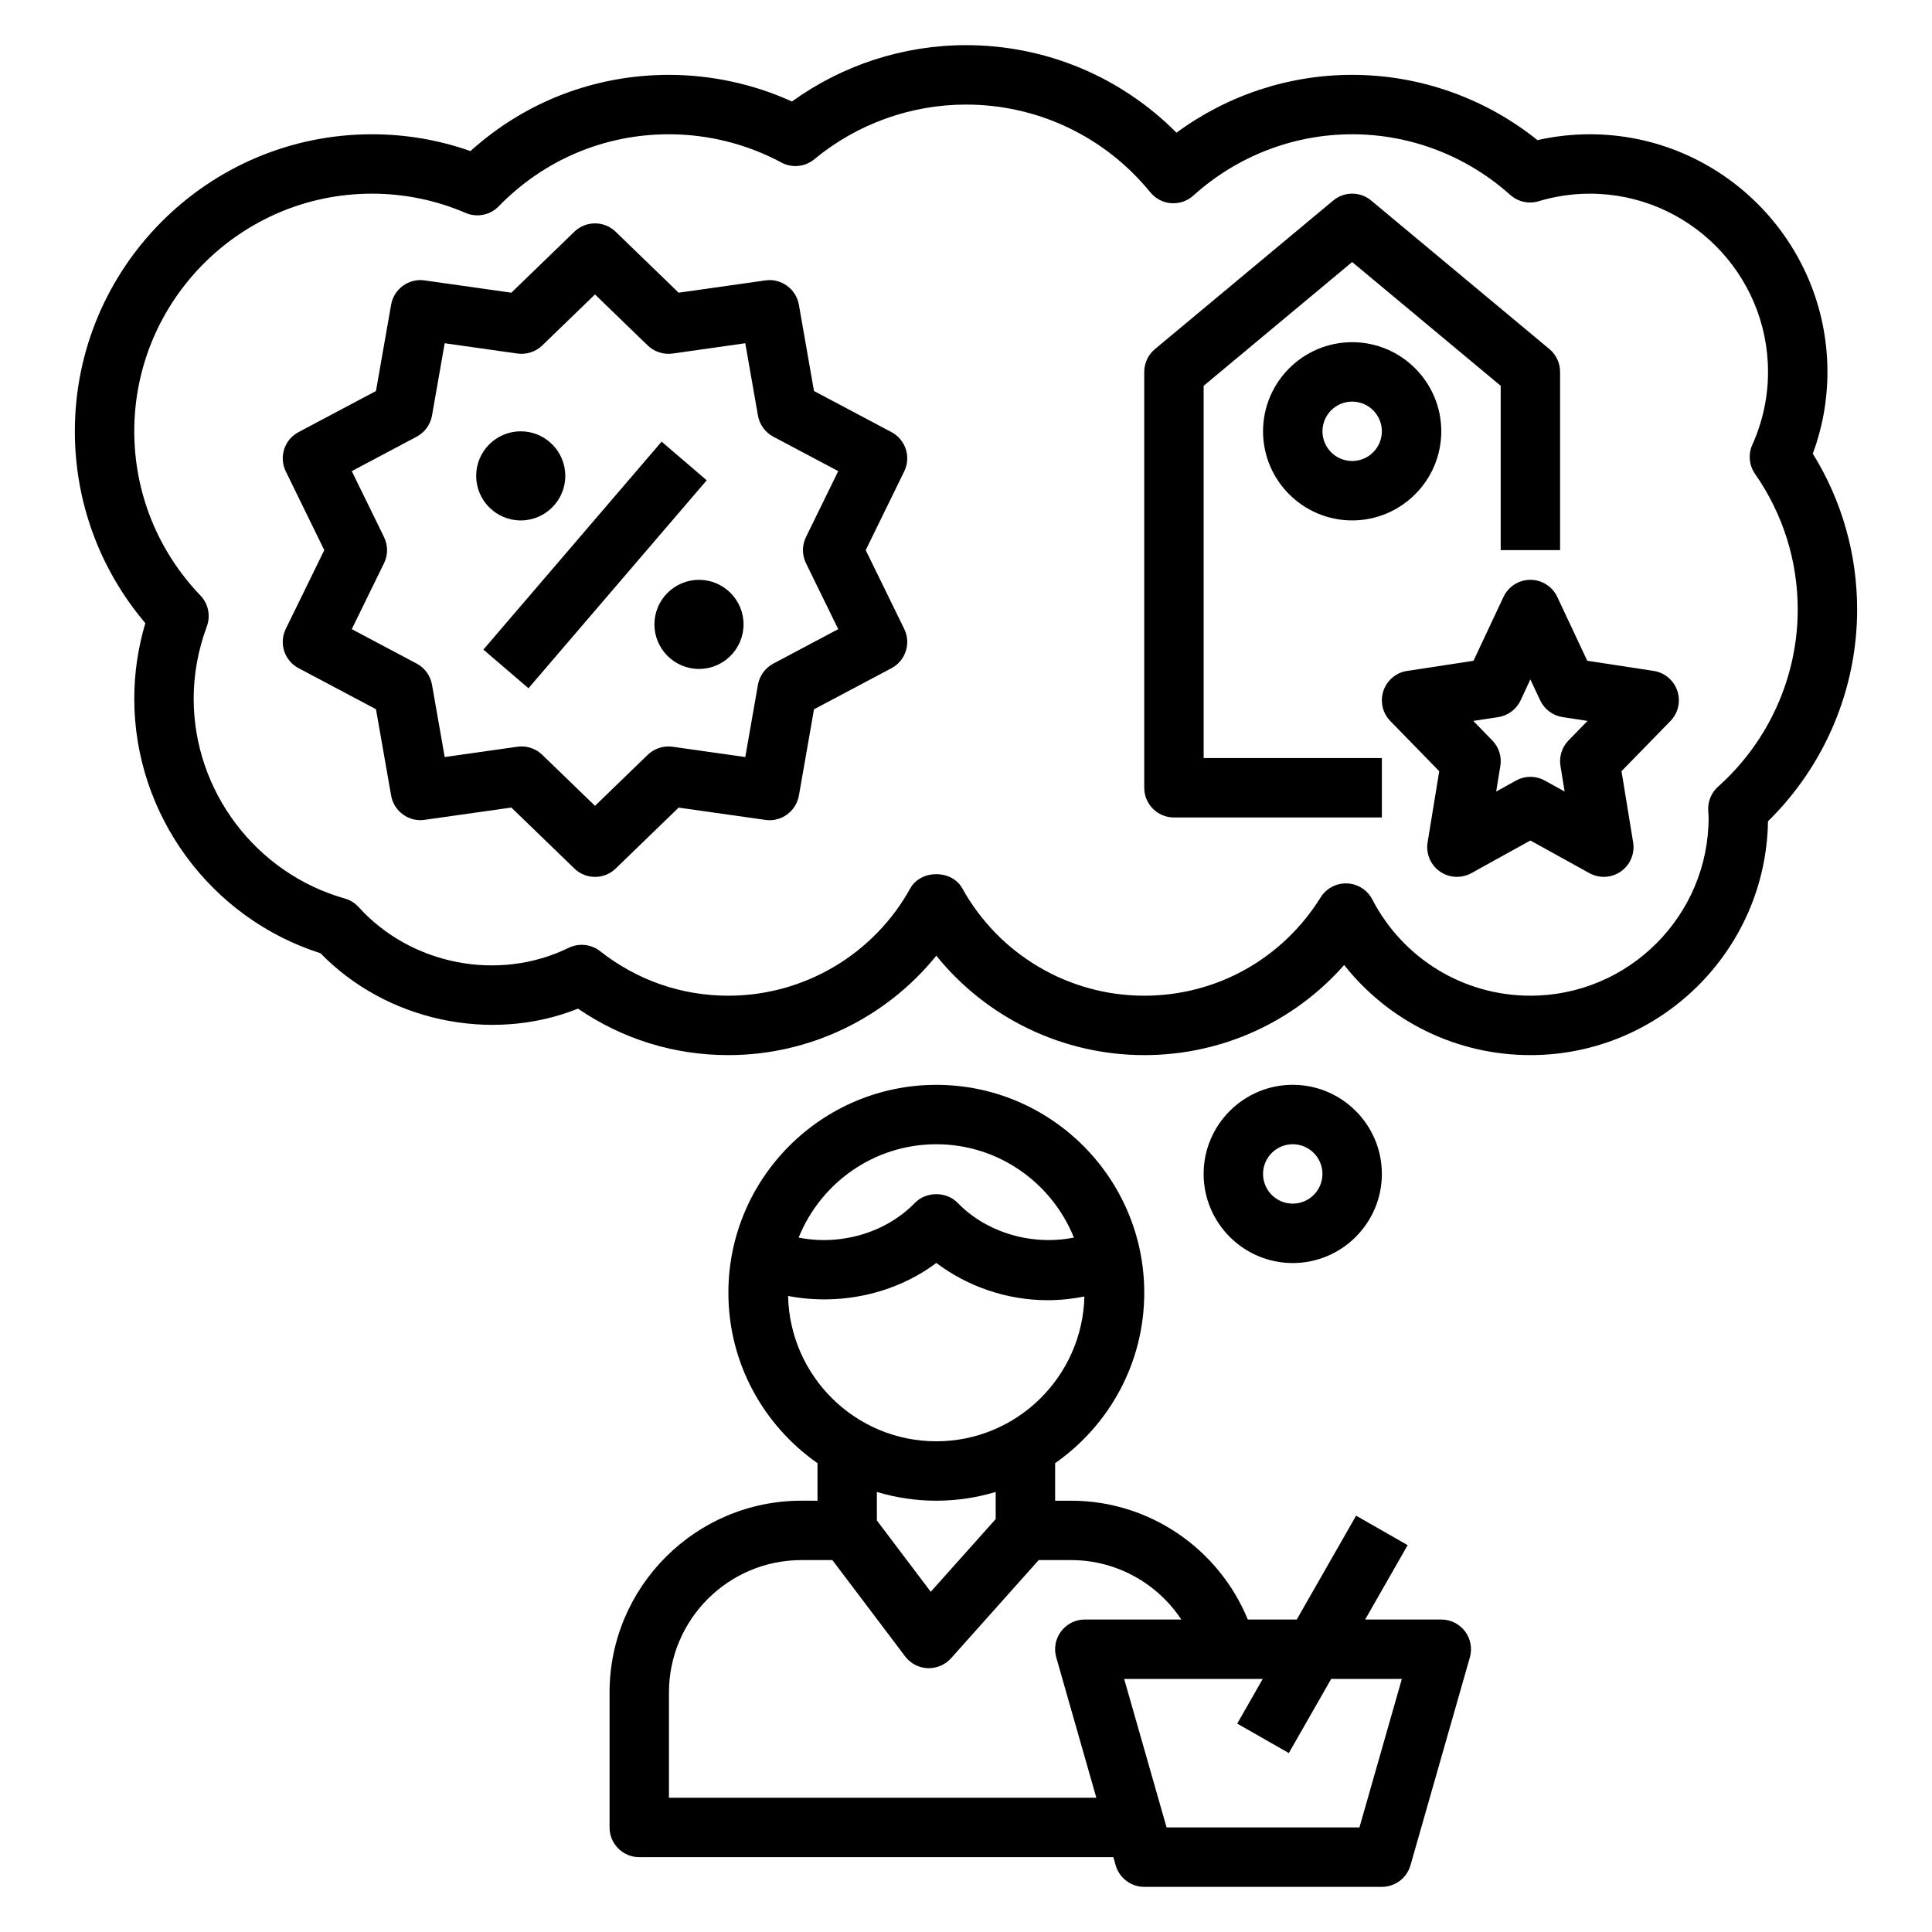 <?xml version="1.0" encoding="UTF-8"?>
<!-- Uploaded to: ICON Repo, www.iconrepo.com, Generator: ICON Repo Mixer Tools -->
<svg fill="#000000" width="800px" height="800px" version="1.1" viewBox="144 144 512 512" xmlns="http://www.w3.org/2000/svg">
 <g>
  <path d="m462.98 246.24 39.359-32.801 39.359 32.801v43.547h15.742v-47.23c0-2.34-1.039-4.551-2.824-6.047l-47.23-39.359c-2.922-2.441-7.164-2.441-10.086 0l-47.23 39.359c-1.797 1.496-2.836 3.707-2.836 6.047v110.21c0 4.344 3.519 7.871 7.871 7.871h55.105v-15.742h-47.23z"/>
  <path d="m478.72 258.3c0 13.02 10.598 23.617 23.617 23.617 13.02 0 23.617-10.598 23.617-23.617s-10.598-23.617-23.617-23.617c-13.02 0.004-23.617 10.598-23.617 23.617zm31.488 0c0 4.336-3.527 7.871-7.871 7.871s-7.871-3.535-7.871-7.871c0-4.336 3.527-7.871 7.871-7.871s7.871 3.535 7.871 7.871z"/>
  <path d="m356.39 541.7c-28.047 0-50.852 22.812-50.852 50.852v35.742c0 4.344 3.519 7.871 7.871 7.871h125.64l0.621 2.164c0.961 3.375 4.055 5.707 7.566 5.707h62.977c3.512 0 6.606-2.332 7.574-5.707l15.742-55.105c0.676-2.379 0.195-4.93-1.281-6.902-1.496-1.977-3.828-3.133-6.293-3.133h-20.176l11.266-19.711-13.664-7.809-15.73 27.52h-12.973c-7.707-18.773-26.078-31.488-46.809-31.488h-4.25v-9.949c14.258-9.973 23.617-26.48 23.617-45.152 0-30.387-24.727-55.105-55.105-55.105s-55.105 24.719-55.105 55.105c0 18.672 9.359 35.188 23.617 45.152v9.949zm129.16 66.879 11.227-19.648h18.727l-11.242 39.359h-51.105l-11.242-39.359h36.723l-6.762 11.84zm-28.496-35.391h-25.566c-2.465 0-4.793 1.156-6.289 3.133-1.48 1.969-1.961 4.527-1.281 6.902l10.621 37.195h-113.26v-27.867c0-19.363 15.754-35.109 35.109-35.109h8.203l19.285 25.527c1.426 1.875 3.606 3.023 5.961 3.117 2.356 0.062 4.629-0.867 6.195-2.621l23.23-26.023h8.605c11.98 0 22.852 6.148 29.188 15.746zm-64.93-125.95c16.523 0 30.645 10.266 36.473 24.734-10.848 2.172-22.961-1.094-30.82-9.211-2.969-3.055-8.336-3.055-11.305 0-7.863 8.117-19.973 11.391-30.82 9.211 5.828-14.469 19.949-24.734 36.473-24.734zm-39.273 40.203c13.508 2.606 28.199-0.418 39.273-8.746 8.43 6.336 18.852 9.871 29.52 9.871 3.312 0 6.566-0.348 9.738-0.984-0.535 21.238-17.891 38.375-39.258 38.375-21.41 0-38.809-17.207-39.273-38.516zm39.273 54.262c5.473 0 10.754-0.828 15.742-2.32v7.188l-17.207 19.27-14.277-18.902v-7.551c4.992 1.488 10.273 2.316 15.742 2.316z"/>
  <path d="m582.24 321.8-17.602-2.691-7.949-16.926c-1.301-2.762-4.07-4.523-7.125-4.523-3.055 0-5.824 1.762-7.125 4.527l-7.949 16.926-17.602 2.691c-2.914 0.441-5.336 2.481-6.273 5.281-0.938 2.801-0.227 5.887 1.828 7.996l12.965 13.297-3.078 18.863c-0.488 2.977 0.781 5.969 3.234 7.699 2.457 1.738 5.707 1.906 8.352 0.457l15.648-8.656 15.641 8.652c1.199 0.652 2.512 0.984 3.82 0.984 1.59 0 3.18-0.488 4.535-1.441 2.457-1.73 3.723-4.723 3.234-7.699l-3.078-18.863 12.965-13.297c2.062-2.109 2.769-5.195 1.828-7.996-0.945-2.801-3.356-4.832-6.269-5.281zm-22.566 18.422c-1.746 1.785-2.535 4.297-2.133 6.762l1.109 6.785-5.266-2.914c-1.188-0.652-2.496-0.984-3.809-0.984-1.316 0-2.621 0.332-3.809 0.984l-5.266 2.914 1.109-6.785c0.402-2.465-0.395-4.977-2.133-6.762l-5.047-5.172 6.613-1.008c2.59-0.395 4.816-2.055 5.934-4.434l2.586-5.555 2.606 5.551c1.117 2.379 3.344 4.039 5.934 4.434l6.613 1.008z"/>
  <path d="m380.24 258.51-20.523-10.887-4.008-22.883c-0.738-4.188-4.738-7.047-8.855-6.43l-23.012 3.258-16.688-16.152c-3.047-2.953-7.887-2.953-10.949 0l-16.695 16.152-23.004-3.258c-4.156-0.613-8.125 2.25-8.855 6.43l-4.016 22.883-20.516 10.887c-3.754 1.992-5.25 6.598-3.387 10.406l10.207 20.875-10.203 20.867c-1.867 3.809-0.371 8.414 3.387 10.406l20.516 10.887 4.016 22.883c0.73 4.18 4.707 7.055 8.855 6.43l23.004-3.258 16.695 16.152c1.535 1.484 3.5 2.227 5.477 2.227 1.977 0 3.953-0.738 5.473-2.211l16.688-16.152 23.012 3.258c4.109 0.621 8.117-2.25 8.855-6.43l4.008-22.883 20.523-10.887c3.754-1.984 5.25-6.598 3.387-10.406l-10.207-20.883 10.203-20.867c1.867-3.82 0.371-8.422-3.387-10.414zm-22.652 34.738 8.551 17.484-17.199 9.125c-2.141 1.141-3.644 3.203-4.07 5.59l-3.363 19.176-19.27-2.731c-2.356-0.332-4.824 0.449-6.574 2.133l-13.98 13.531-13.988-13.531c-1.48-1.434-3.449-2.211-5.473-2.211-0.371 0-0.738 0.023-1.102 0.078l-19.27 2.731-3.363-19.176c-0.426-2.394-1.922-4.457-4.07-5.59l-17.191-9.125 8.551-17.484c1.07-2.18 1.07-4.731 0-6.91l-8.551-17.484 17.191-9.125c2.141-1.141 3.644-3.203 4.07-5.59l3.363-19.176 19.27 2.731c2.34 0.332 4.824-0.449 6.574-2.133l13.988-13.531 13.98 13.531c1.738 1.691 4.211 2.465 6.574 2.133l19.27-2.731 3.363 19.176c0.426 2.394 1.922 4.457 4.07 5.59l17.199 9.125-8.551 17.484c-1.066 2.18-1.066 4.731 0 6.91z"/>
  <path d="m282 281.92c6.512 0 11.809-5.297 11.809-11.809s-5.297-11.809-11.809-11.809c-6.512 0-11.809 5.297-11.809 11.809s5.301 11.809 11.809 11.809z"/>
  <path d="m329.24 297.66c-6.512 0-11.809 5.297-11.809 11.809 0 6.512 5.297 11.809 11.809 11.809s11.809-5.297 11.809-11.809c0-6.512-5.301-11.809-11.809-11.809z"/>
  <path d="m272.1 316.15 47.234-55.109 11.949 10.242-47.234 55.109z"/>
  <path d="m628.29 242.56c0-34.723-28.254-62.977-62.977-62.977-4.66 0-9.305 0.52-13.863 1.551-13.957-11.18-31.238-17.297-49.113-17.297-16.809 0-33.07 5.398-46.555 15.328-14.73-14.832-34.652-23.199-55.781-23.199-16.57 0-32.762 5.266-46.121 14.934-10.188-4.629-21.359-7.062-32.602-7.062-19.641 0-38.125 7.133-52.602 20.199-8.383-2.957-17.145-4.453-26.117-4.453-43.406 0-78.723 35.312-78.723 78.719 0 18.734 6.606 36.605 18.68 50.836-1.949 6.559-2.934 13.273-2.934 20.012 0 30.75 20.176 58.176 49.352 67.465 17.398 17.91 45.098 23.922 68.25 14.688 11.789 8.07 25.465 12.312 39.84 12.312 21.586 0 41.785-9.855 55.105-26.348 13.316 16.492 33.516 26.348 55.102 26.348 20.562 0 39.652-8.754 52.988-23.883 11.805 14.965 29.832 23.883 49.348 23.883 34.387 0 62.434-27.703 62.969-61.969 15.059-14.781 23.625-35.02 23.625-56.109 0-14.688-4.047-28.883-11.746-41.312 2.574-6.961 3.875-14.234 3.875-21.664zm-28.98 109.91c-1.754 1.566-2.715 3.832-2.621 6.188l0.113 1.98c0 26.047-21.184 47.23-47.23 47.23-17.68 0-33.738-9.777-41.91-25.52-1.309-2.512-3.848-4.125-6.684-4.234-0.102 0-0.203-0.008-0.309-0.008-2.715 0-5.242 1.402-6.684 3.707-10.164 16.32-27.633 26.059-46.754 26.059-20.02 0-38.496-10.902-48.215-28.457-2.785-5.008-10.988-5.008-13.777 0-9.723 17.555-28.199 28.457-48.215 28.457-12.414 0-24.176-4.086-33.992-11.801-2.387-1.867-5.598-2.203-8.32-0.891-18.68 9.125-41.84 4.488-55.648-10.777-0.984-1.094-2.266-1.891-3.691-2.289-23.578-6.691-40.047-28.473-40.047-52.965 0-6.445 1.172-12.887 3.488-19.145 1.047-2.824 0.395-6.008-1.699-8.188-11.305-11.789-17.531-27.25-17.531-43.516 0-34.723 28.254-62.977 62.977-62.977 8.598 0 16.957 1.715 24.844 5.109 2.992 1.281 6.473 0.59 8.746-1.746 11.98-12.32 28.008-19.105 45.129-19.105 10.383 0 20.68 2.59 29.789 7.484 2.809 1.527 6.281 1.172 8.754-0.875 11.266-9.332 25.535-14.48 40.18-14.48 19.004 0 36.809 8.477 48.848 23.254 1.363 1.668 3.352 2.715 5.496 2.883 2.219 0.148 4.273-0.566 5.879-2 11.625-10.496 26.582-16.266 42.113-16.266 15.438 0 30.324 5.707 41.902 16.074 2.047 1.828 4.871 2.465 7.512 1.668 4.43-1.328 8.996-2 13.562-2 26.047 0 47.23 21.184 47.23 47.23 0 6.66-1.402 13.152-4.156 19.309-1.141 2.527-0.859 5.457 0.723 7.731 7.394 10.602 11.305 23.031 11.305 35.941 0 17.852-7.699 34.957-21.105 46.934z"/>
  <path d="m486.59 478.72c13.02 0 23.617-10.598 23.617-23.617 0-13.02-10.598-23.617-23.617-23.617-13.02 0-23.617 10.598-23.617 23.617 0.004 13.02 10.598 23.617 23.617 23.617zm0-31.488c4.344 0 7.871 3.535 7.871 7.871 0 4.336-3.527 7.871-7.871 7.871s-7.871-3.535-7.871-7.871c0-4.336 3.527-7.871 7.871-7.871z"/>
 </g>
</svg>